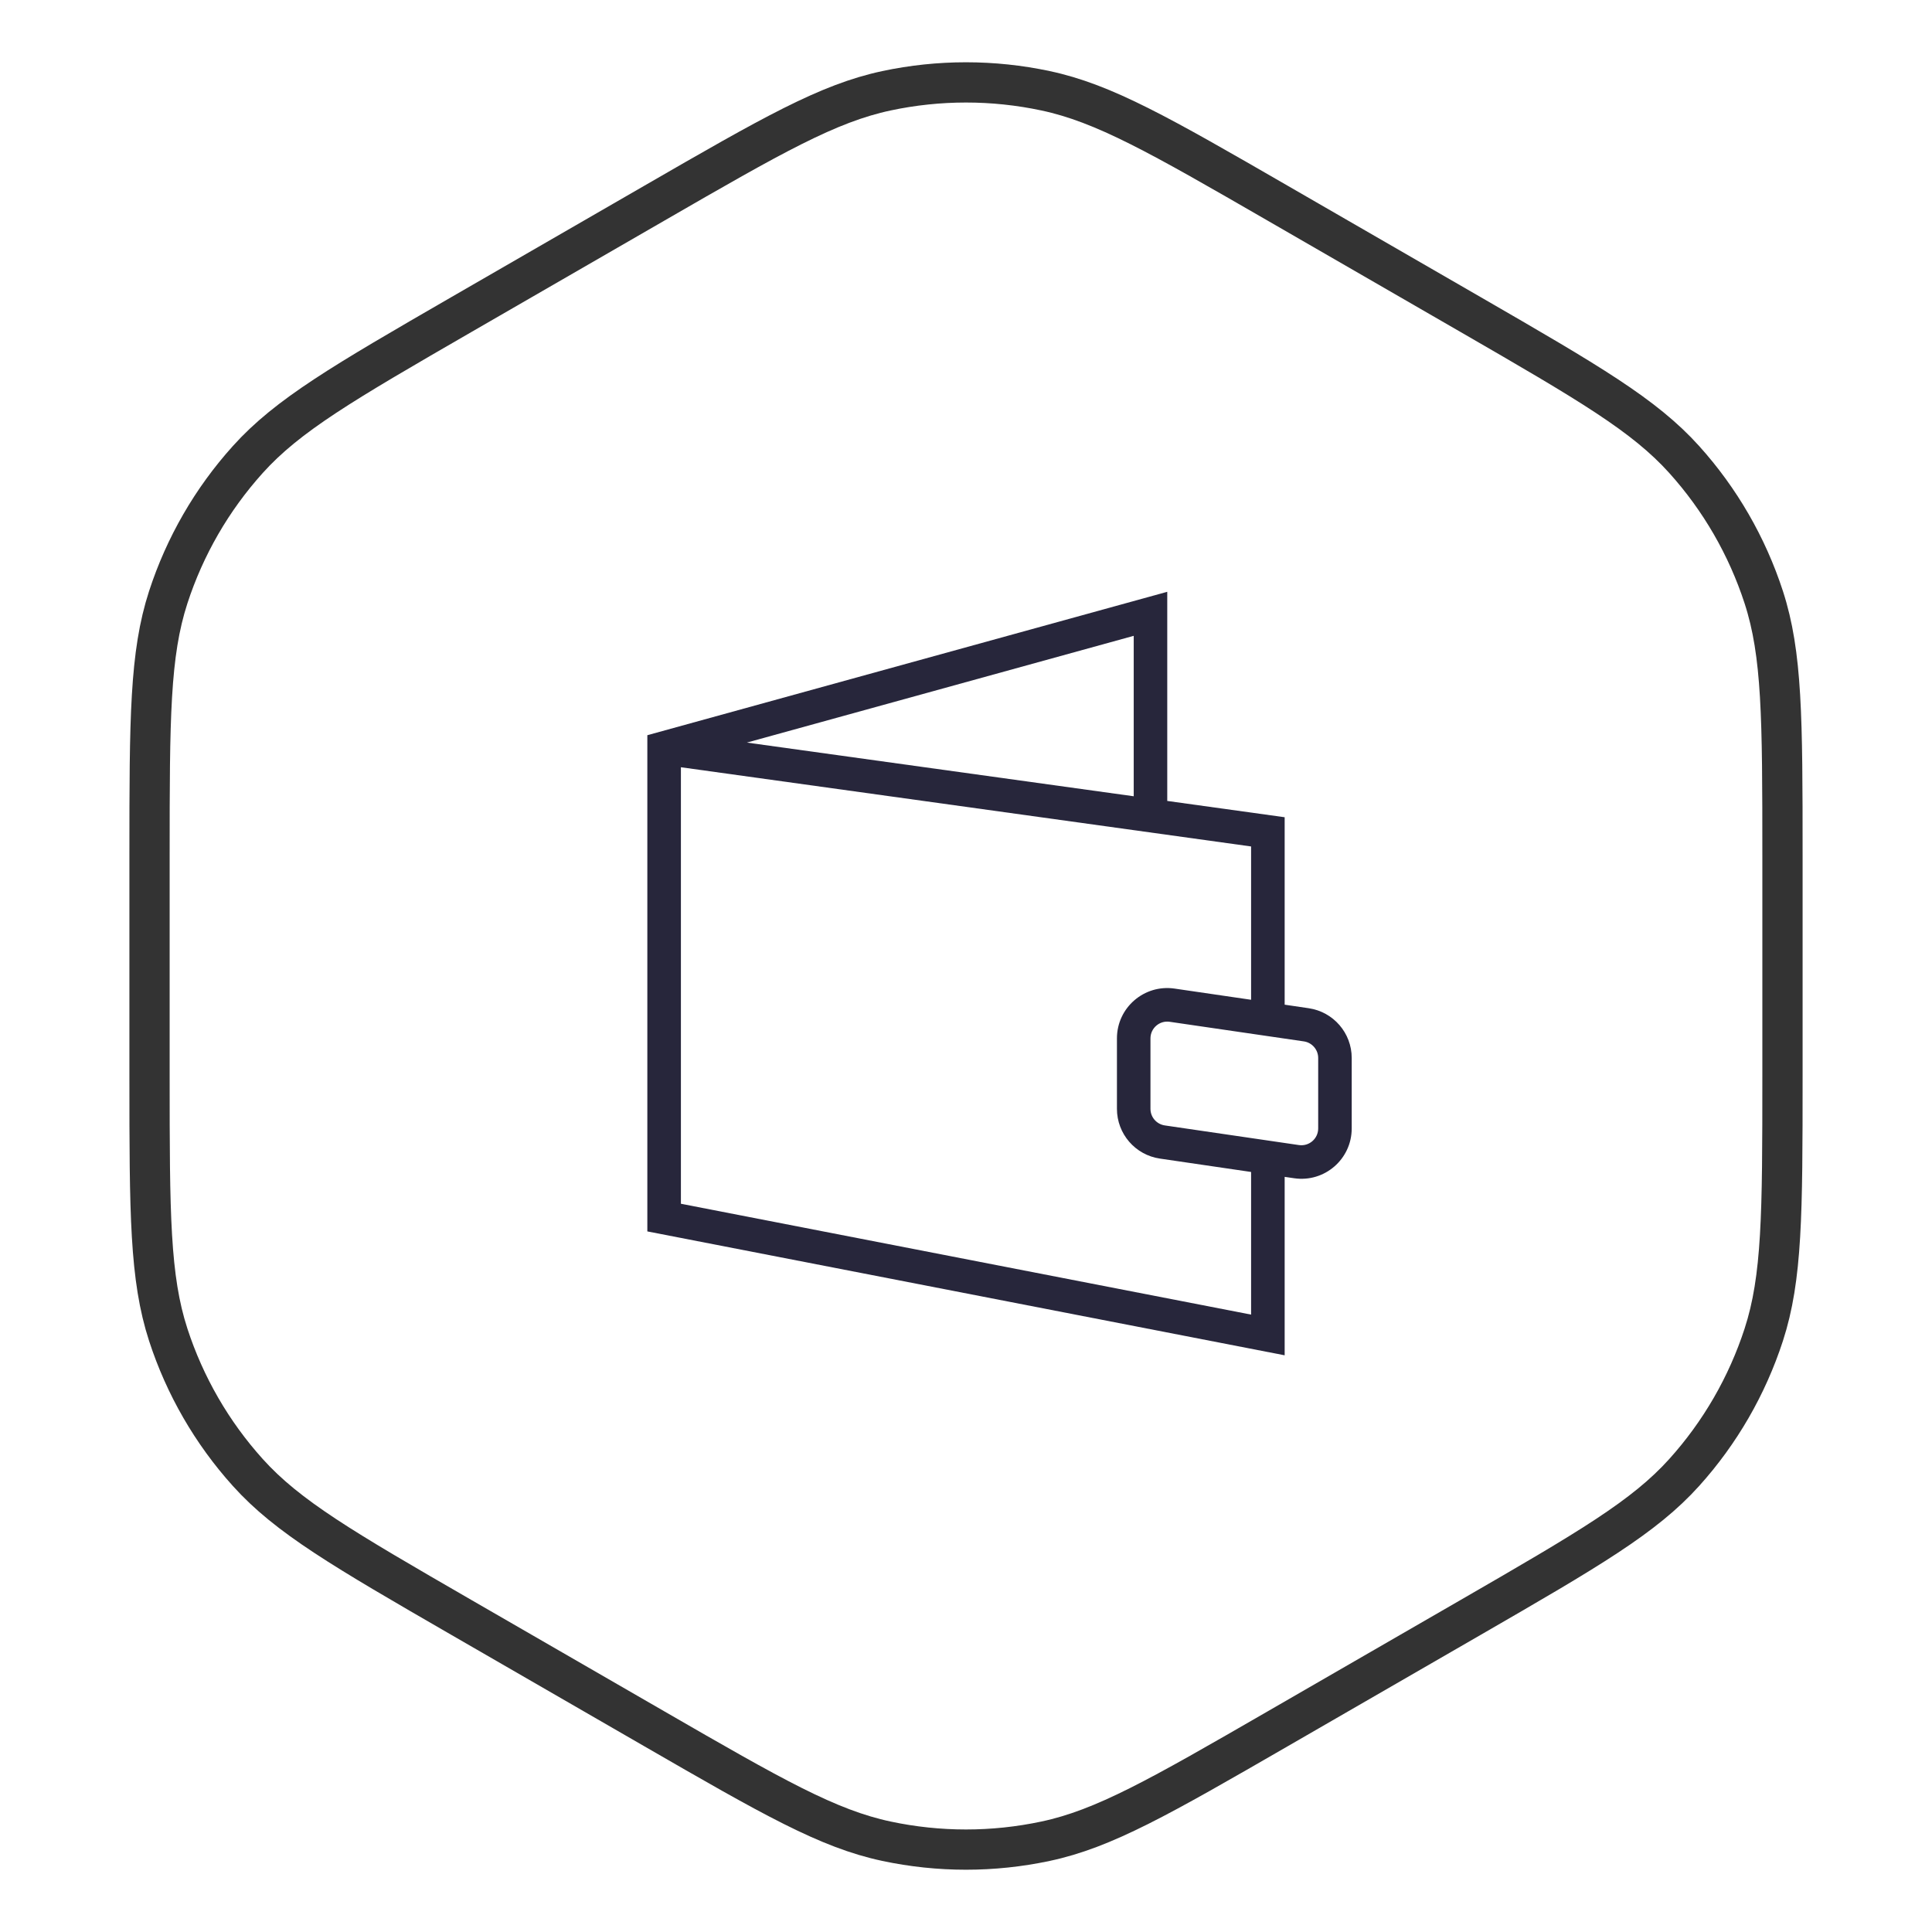 <svg width="48" height="48" viewBox="0 0 48 48" fill="none" xmlns="http://www.w3.org/2000/svg">
<path d="M16.25 5.052C19.194 3.352 20.572 2.564 22.025 2.255C23.327 1.978 24.673 1.978 25.975 2.255C27.428 2.564 28.806 3.352 31.75 5.052L36.535 7.814C39.478 9.514 40.85 10.313 41.844 11.417C42.735 12.406 43.408 13.572 43.82 14.838C44.279 16.251 44.285 17.839 44.285 21.238V26.762C44.285 30.161 44.279 31.749 43.82 33.162C43.408 34.428 42.735 35.594 41.844 36.583C40.85 37.687 39.478 38.486 36.535 40.186L31.75 42.948C28.806 44.648 27.428 45.437 25.975 45.745C24.673 46.022 23.327 46.022 22.025 45.745C20.572 45.437 19.194 44.648 16.25 42.948L11.465 40.186C8.522 38.486 7.15 37.687 6.156 36.583C5.265 35.594 4.592 34.428 4.18 33.162C3.721 31.749 3.715 30.161 3.715 26.762V21.238C3.715 17.839 3.721 16.251 4.18 14.838C4.592 13.572 5.265 12.406 6.156 11.417C7.15 10.313 8.522 9.514 11.465 7.814L16.25 5.052Z" stroke="#333333"/>
<path fill-rule="evenodd" clip-rule="evenodd" d="M29 19.899V14.703L16.083 18.266V30.594L31.917 33.672V29.239L32.152 29.273C32.907 29.384 33.583 28.799 33.583 28.036V26.285C33.583 25.665 33.128 25.139 32.514 25.049L31.917 24.961V20.304L29 19.899ZM32.394 25.873C32.598 25.903 32.75 26.079 32.75 26.285V28.036C32.75 28.29 32.525 28.485 32.273 28.449L28.94 27.961C28.735 27.931 28.583 27.756 28.583 27.549V25.798C28.583 25.544 28.809 25.349 29.06 25.386L32.394 25.873ZM31.083 24.839V21.03L16.917 19.062V29.907L31.083 32.661V29.117L28.819 28.785C28.205 28.696 27.75 28.169 27.75 27.549V25.798C27.75 25.035 28.427 24.451 29.181 24.561L31.083 24.839ZM28.167 15.797V19.783L18.556 18.449L28.167 15.797Z" fill="#27263B"/>
</svg>
